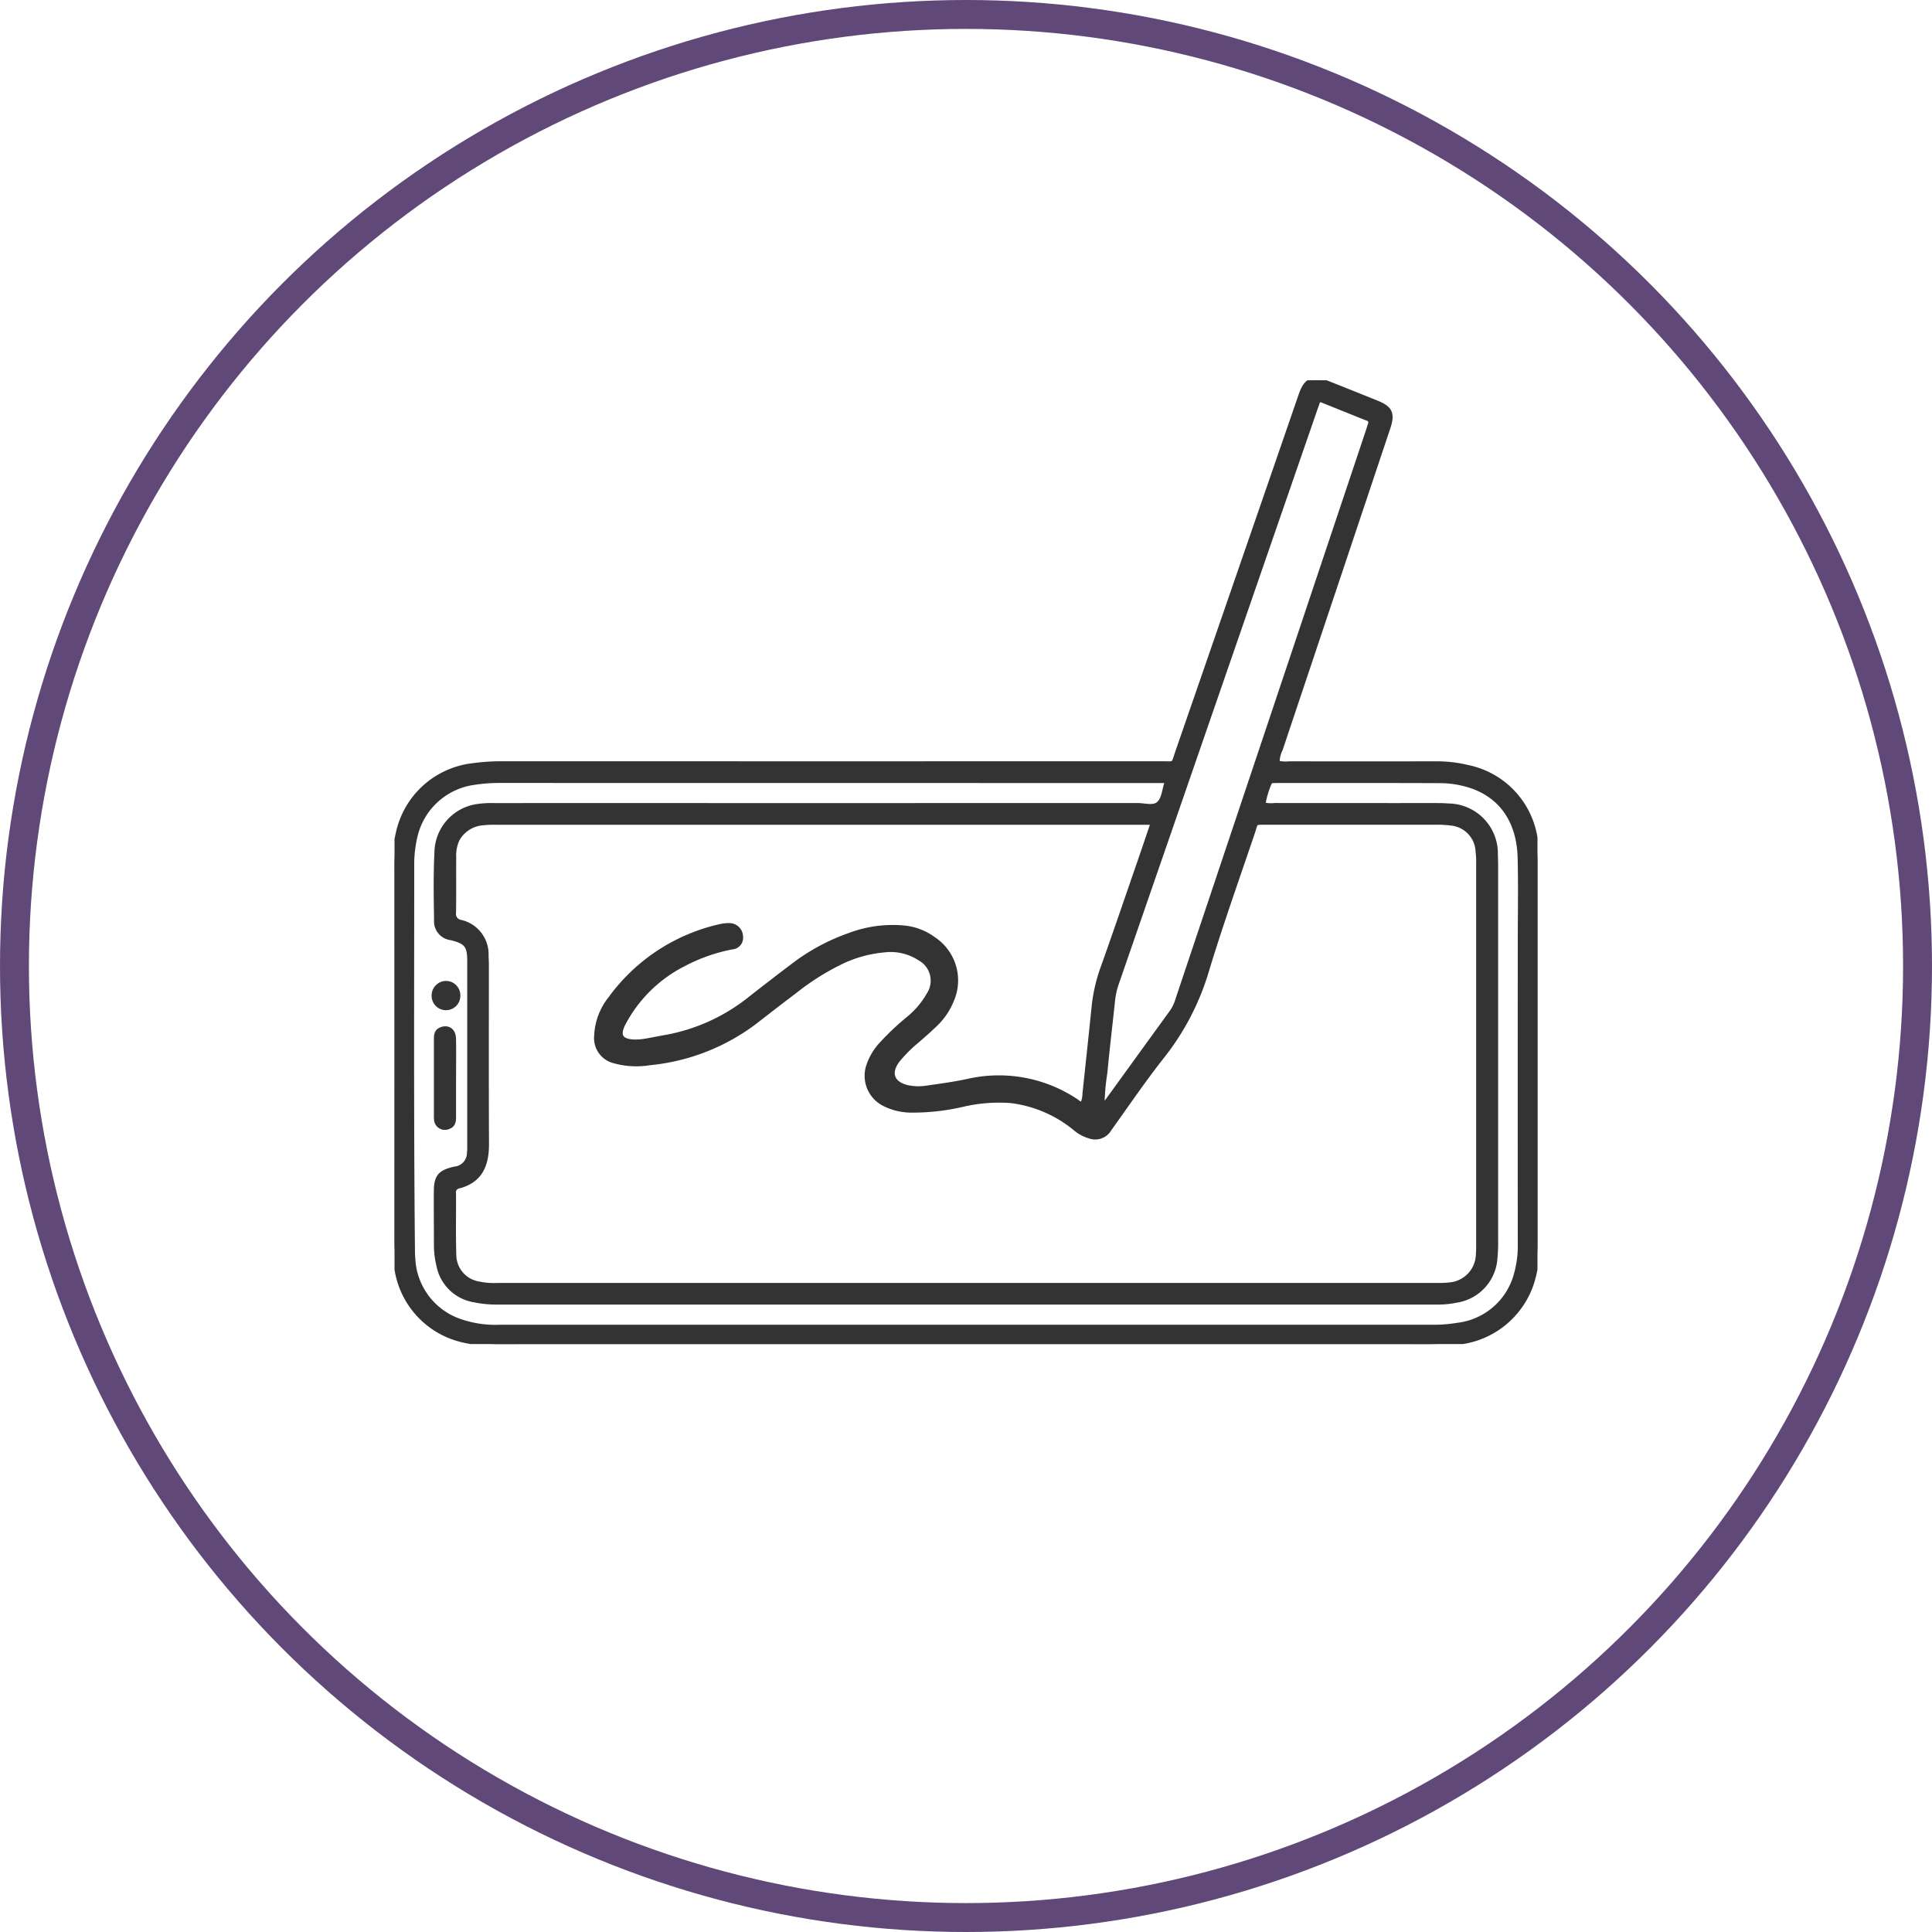 <svg xmlns="http://www.w3.org/2000/svg" xmlns:xlink="http://www.w3.org/1999/xlink" width="200.46" height="200.46" viewBox="0 0 200.46 200.46">
  <defs>
    <clipPath id="clip-path">
      <rect id="Rectangle_2940" data-name="Rectangle 2940" width="118.59" height="100" fill="#333" stroke="#333" stroke-width="0.5"/>
    </clipPath>
  </defs>
  <g id="_2nd_Icon" data-name="2nd Icon" transform="translate(1.501 1.5)">
    <circle id="Ellipse_633" data-name="Ellipse 633" cx="98.73" cy="98.73" r="98.73" transform="translate(-0.001 0)" fill="none" stroke="#604878" stroke-miterlimit="10" stroke-width="3"/>
    <g id="Group_6261" data-name="Group 6261" transform="translate(39.434 37.957)">
      <g id="Group_6260" data-name="Group 6260" clip-path="url(#clip-path)">
        <path id="Path_9635" data-name="Path 9635" d="M91.585,39.7a3.751,3.751,0,0,0,1.256.086q7.617.007,15.234,0a13.518,13.518,0,0,1,3.255.375,8.873,8.873,0,0,1,7.024,7.391,13.537,13.537,0,0,1,.234,2.723q0,19.618,0,39.236a13.405,13.405,0,0,1-.412,3.467,9,9,0,0,1-7.821,6.834,24.57,24.57,0,0,1-3.058.19q-48.168-.011-96.336,0a16.084,16.084,0,0,1-3.694-.38A8.948,8.948,0,0,1,.2,91.89,19.351,19.351,0,0,1,0,89.162q.014-19.4,0-38.8A14.435,14.435,0,0,1,.382,47a8.954,8.954,0,0,1,7.77-7.023,22.037,22.037,0,0,1,2.947-.2q34.194.012,68.389,0c1.594,0,1.268.233,1.8-1.291q6.39-18.464,12.76-36.935C94.588-.016,95.236-.316,96.78.295q2.546,1.007,5.084,2.031c1.457.586,1.709,1.12,1.207,2.621Q97.5,21.607,91.918,38.267a3.156,3.156,0,0,0-.332,1.429M78.724,45.87H77.467q-33.431,0-66.862,0a11.009,11.009,0,0,0-1.422.053,3.319,3.319,0,0,0-2.667,1.688,3.944,3.944,0,0,0-.364,1.918c-.017,1.9.012,3.8-.019,5.7a.874.874,0,0,0,.734,1.007A3.4,3.4,0,0,1,9.508,59.7c.006.292.032.583.032.875,0,6.211-.018,12.422.012,18.633.011,2.155-.615,3.81-2.906,4.408a.634.634,0,0,0-.516.716c.016,2.155-.036,4.312.031,6.466a3.068,3.068,0,0,0,2.5,2.945,7.757,7.757,0,0,0,2.067.164q48.721,0,97.443,0a9.443,9.443,0,0,0,1.312-.055,3.239,3.239,0,0,0,2.965-3.138c.032-.363.03-.73.03-1.1q0-19.675,0-39.349a10.45,10.45,0,0,0-.062-1.422,3.082,3.082,0,0,0-2.818-2.894,10.589,10.589,0,0,0-1.639-.082q-8.714-.008-17.428,0c-1.392,0-1.12-.082-1.512,1.073-1.6,4.735-3.283,9.448-4.735,14.23a26.386,26.386,0,0,1-4.564,8.874C77.77,72.509,76,75.112,74.171,77.665a1.687,1.687,0,0,1-2.07.75,3.992,3.992,0,0,1-1.422-.762,12.969,12.969,0,0,0-6.74-2.907,16.673,16.673,0,0,0-5.1.416,22.8,22.8,0,0,1-5.32.573,6.256,6.256,0,0,1-2.737-.685,3.25,3.25,0,0,1-1.586-3.922,6.18,6.18,0,0,1,1.337-2.241,27.523,27.523,0,0,1,2.785-2.633,8.835,8.835,0,0,0,2.118-2.49,2.65,2.65,0,0,0-.945-3.8,5.526,5.526,0,0,0-3.662-.854,13.033,13.033,0,0,0-4.317,1.151,25.918,25.918,0,0,0-4.916,3.067q-2.095,1.59-4.168,3.208a21.518,21.518,0,0,1-10.979,4.285,8.445,8.445,0,0,1-3.587-.187,2.434,2.434,0,0,1-1.9-2.6,6.638,6.638,0,0,1,1.491-3.928,19.235,19.235,0,0,1,8.673-6.626,18.259,18.259,0,0,1,2.616-.794,3.878,3.878,0,0,1,1.083-.111,1.173,1.173,0,0,1,1.089,1.165.956.956,0,0,1-.889,1.061,17.9,17.9,0,0,0-5.041,1.772A14.468,14.468,0,0,0,23.7,66.795c-.591,1.181-.23,1.79,1.1,1.851a5.545,5.545,0,0,0,1.09-.064c.684-.106,1.363-.252,2.045-.373a19.575,19.575,0,0,0,8.82-3.909q2.324-1.83,4.686-3.613a21.113,21.113,0,0,1,5.767-3.1,12.7,12.7,0,0,1,5.7-.762A6.15,6.15,0,0,1,55.937,58a5.124,5.124,0,0,1,1.87,6.3,7.168,7.168,0,0,1-1.629,2.447c-.627.611-1.287,1.19-1.949,1.764a14.629,14.629,0,0,0-2.015,2.008c-1.048,1.344-.6,2.526,1.084,2.88a5.623,5.623,0,0,0,1.963.029c1.408-.2,2.821-.395,4.211-.691a14.412,14.412,0,0,1,11.306,2.106,1.036,1.036,0,0,0,.607.287A2.872,2.872,0,0,0,71.632,74c.316-3.013.645-6.024.95-9.037a17.047,17.047,0,0,1,.936-4.033c1.288-3.608,2.522-7.236,3.774-10.857.463-1.34.914-2.683,1.431-4.2M90.1,44.027a3.406,3.406,0,0,0,1.231.085q8.276.008,16.552.005c.474,0,.952,0,1.423.042a4.938,4.938,0,0,1,4.923,5.122c.022.4.029.8.029,1.2q0,19.4,0,38.8a15.862,15.862,0,0,1-.068,1.751,4.734,4.734,0,0,1-4.025,4.429,9.682,9.682,0,0,1-2.067.192q-48.725,0-97.449,0a11.177,11.177,0,0,1-2.393-.238,4.473,4.473,0,0,1-3.668-3.616,8.71,8.71,0,0,1-.249-1.952c0-1.9-.026-3.8-.011-5.7.012-1.519.408-1.971,1.92-2.314a1.666,1.666,0,0,0,1.513-1.616,5.208,5.208,0,0,0,.033-.765q0-9.591,0-19.183c0-1.627-.321-2.013-1.9-2.421a1.715,1.715,0,0,1-1.542-1.841c-.034-2.337-.081-4.68.038-7.013A4.9,4.9,0,0,1,8.8,44.19a9.819,9.819,0,0,1,1.531-.071q12.66-.006,25.321,0,20.718,0,41.435-.005c.726,0,1.609.286,2.14-.117.607-.46.639-1.426.892-2.183.02-.059-.025-.138-.053-.275H78.882q-34.036,0-68.072-.007a16.96,16.96,0,0,0-2.617.207A7.294,7.294,0,0,0,2.128,47.33a12.955,12.955,0,0,0-.334,3.15c0,13.262-.057,26.524.076,39.786,0,.292.009.585.037.876a7.216,7.216,0,0,0,4.81,6.474,11.245,11.245,0,0,0,4.2.63q48.341,0,96.682,0a15.3,15.3,0,0,0,2.727-.207,7.165,7.165,0,0,0,6.1-5.4,10.662,10.662,0,0,0,.37-2.922q-.012-15.784,0-31.569c0-2.886.063-5.775-.017-8.659-.109-3.889-2.09-6.763-5.932-7.656a10.328,10.328,0,0,0-2.277-.282c-5.663-.024-11.327-.013-16.99-.013-.146,0-.292.005-.438.011a.4.4,0,0,0-.4.3,9.542,9.542,0,0,0-.635,2.177M73.421,75.485c.223-.277.338-.406.438-.545q3.405-4.706,6.815-9.408a4.519,4.519,0,0,0,.6-1.277q9.841-29.381,19.678-58.762.156-.467.3-.939a.431.431,0,0,0-.3-.6c-1.561-.618-3.116-1.251-4.674-1.876-.311-.125-.478.019-.562.316-.05.175-.12.344-.18.516q-10.3,29.8-20.606,59.6a8.033,8.033,0,0,0-.414,1.809c-.261,2.506-.57,5.006-.8,7.514a23.033,23.033,0,0,0-.294,3.644" transform="translate(0 0)" fill="#333" stroke="#333" stroke-width="0.5"/>
        <path id="Path_9636" data-name="Path 9636" d="M11.286,152.294q0,2.073,0,4.147c0,.422-.073.8-.542.961a.878.878,0,0,1-1.245-.79,3.56,3.56,0,0,1-.01-.436q0-3.874,0-7.747c0-.441-.02-.895.493-1.1.707-.288,1.279.1,1.3.933.028,1.345.007,2.692.007,4.037" transform="translate(-5.152 -79.954)" fill="#333" stroke="#333" stroke-width="0.5"/>
        <path id="Path_9637" data-name="Path 9637" d="M8.971,138.206a1.257,1.257,0,0,1,1.219-1.266,1.243,1.243,0,0,1,1.259,1.328,1.239,1.239,0,1,1-2.478-.062" transform="translate(-4.872 -74.367)" fill="#333" stroke="#333" stroke-width="0.5"/>
      </g>
    </g>
  </g>
</svg>
